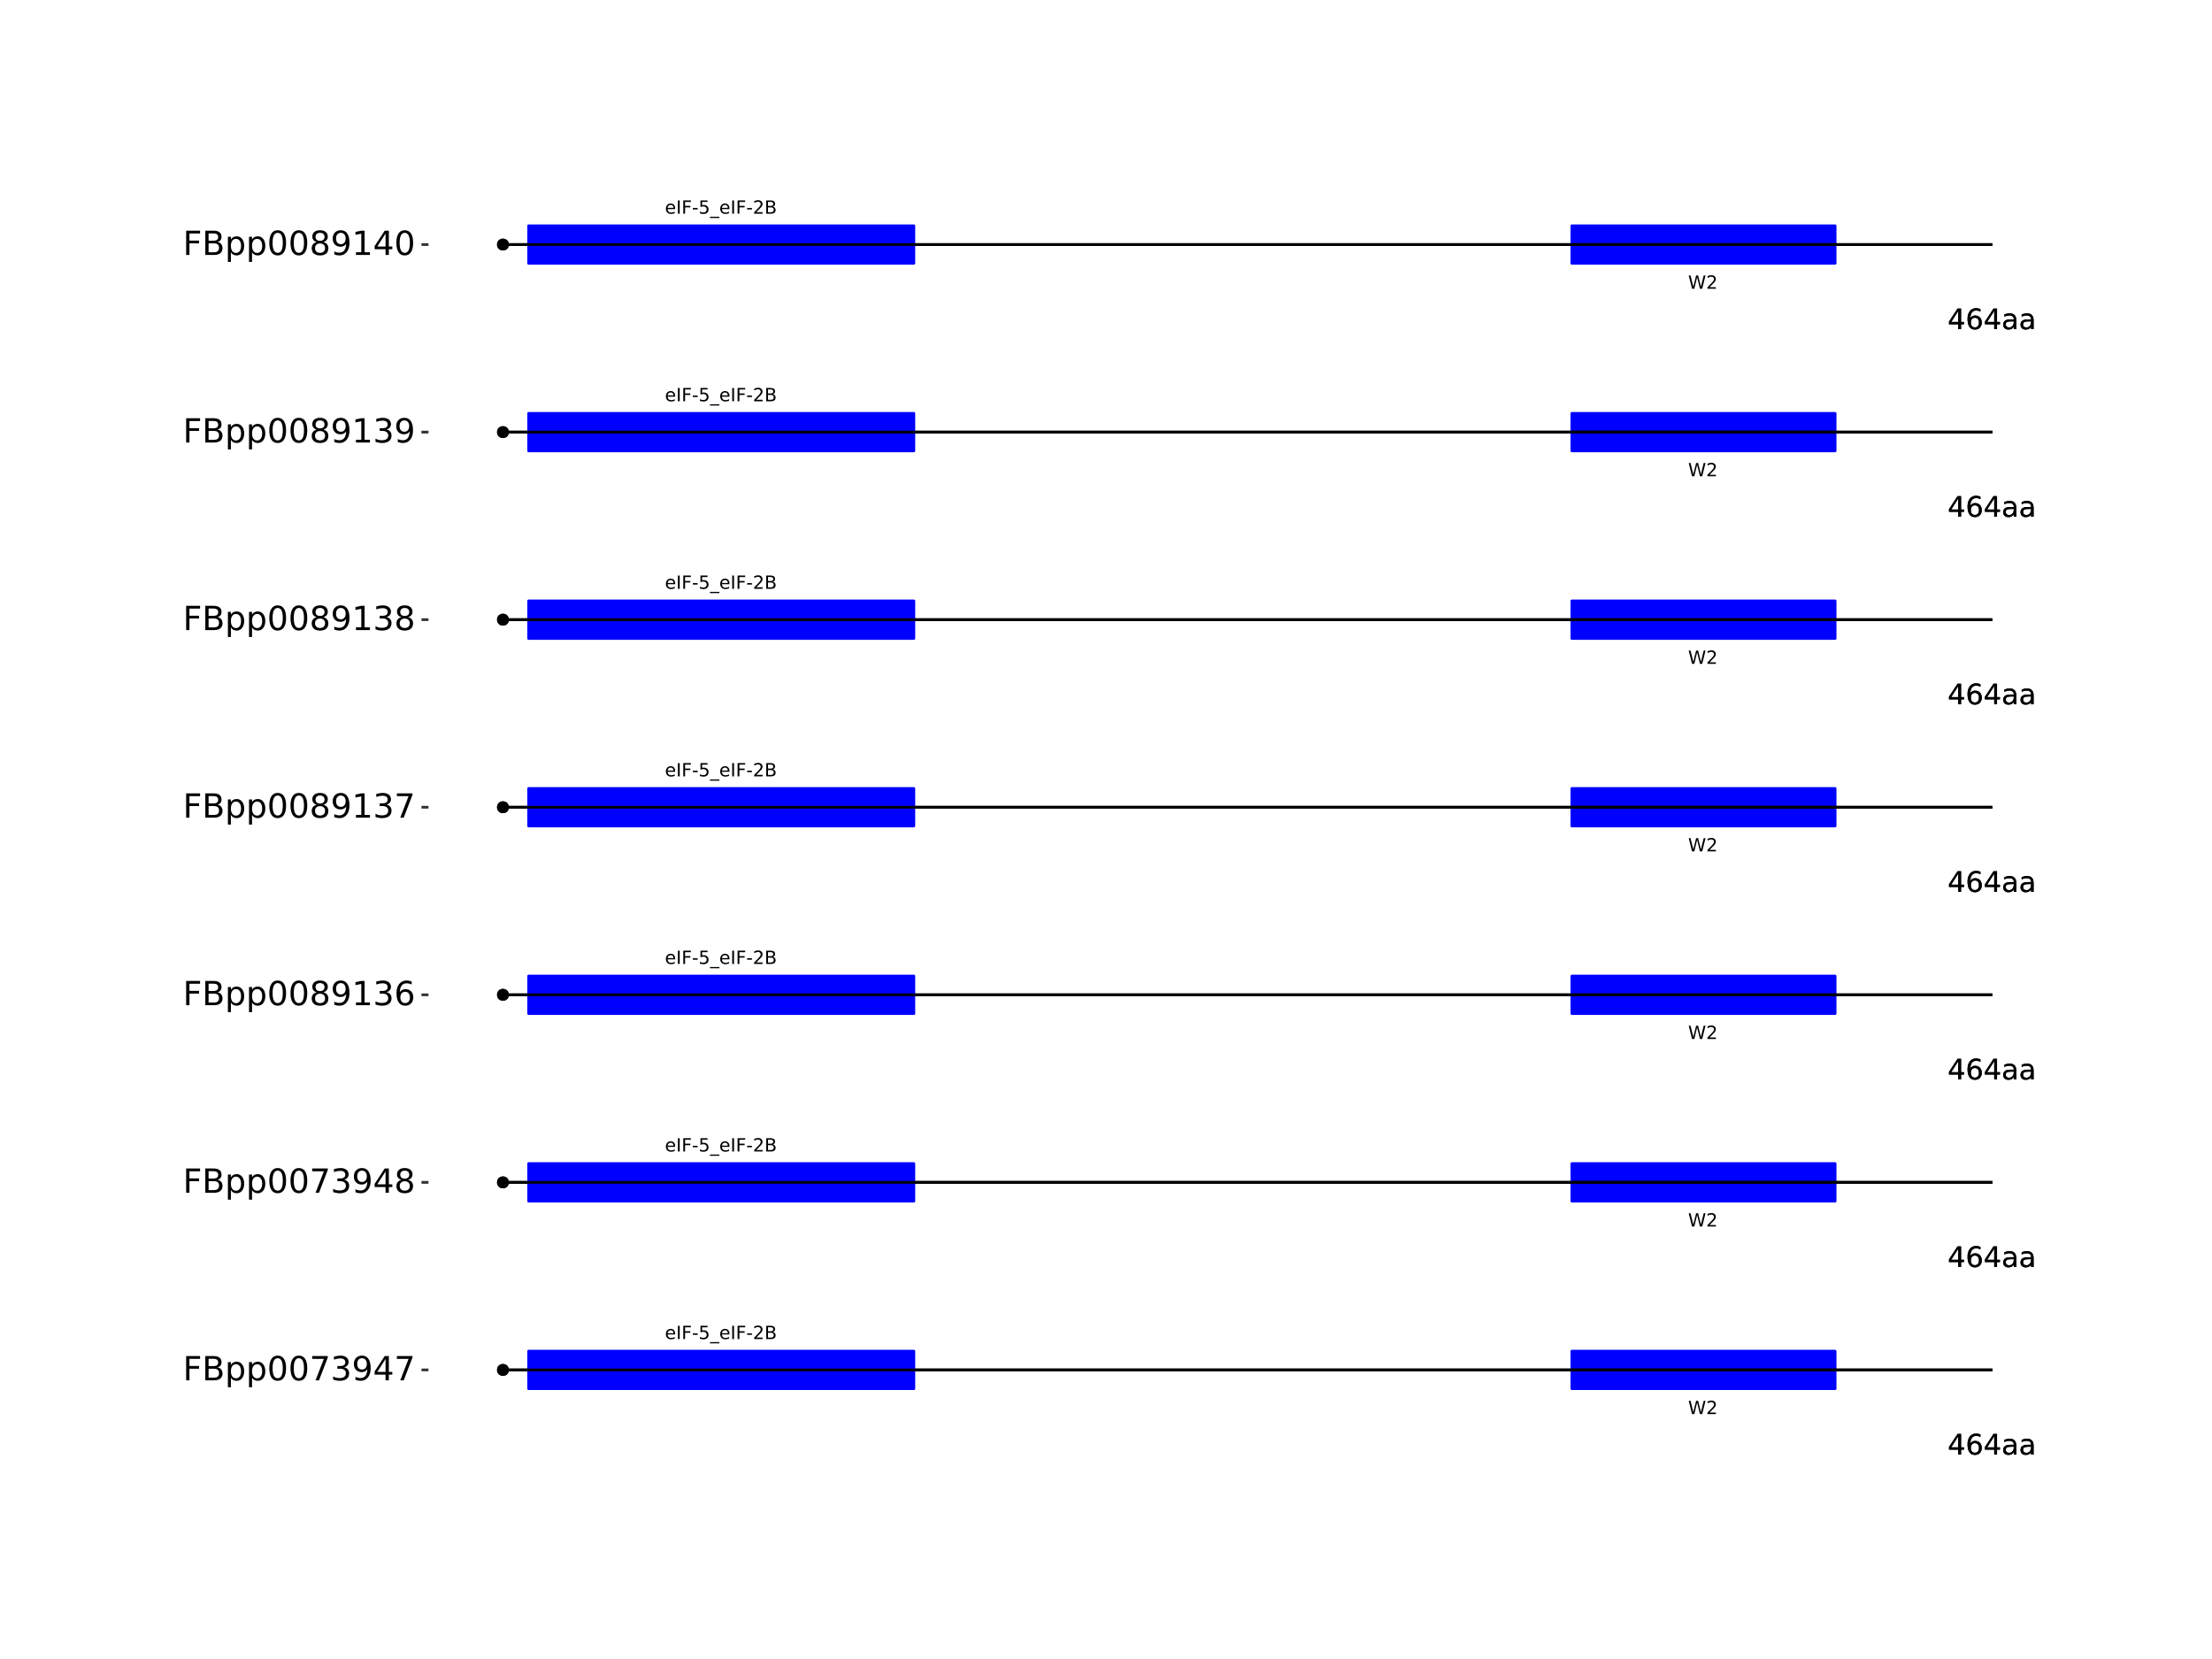 <?xml version="1.0" encoding="UTF-8"?>
<svg xmlns="http://www.w3.org/2000/svg" xmlns:xlink="http://www.w3.org/1999/xlink" width="864pt" height="648pt" viewBox="0 0 864 648" version="1.1">
<defs>
<g>
<symbol overflow="visible" id="glyph0-0">
<path style="stroke:none;" d="M 0.359 1.25 L 0.359 -5.016 L 3.906 -5.016 L 3.906 1.25 Z M 0.75 0.859 L 3.516 0.859 L 3.516 -4.609 L 0.75 -4.609 Z M 0.75 0.859 "/>
</symbol>
<symbol overflow="visible" id="glyph0-1">
<path style="stroke:none;" d="M 0.234 -5.188 L 0.938 -5.188 L 2.031 -0.797 L 3.125 -5.188 L 3.906 -5.188 L 5 -0.797 L 6.078 -5.188 L 6.797 -5.188 L 5.5 0 L 4.609 0 L 3.516 -4.5 L 2.422 0 L 1.531 0 Z M 0.234 -5.188 "/>
</symbol>
<symbol overflow="visible" id="glyph0-2">
<path style="stroke:none;" d="M 1.359 -0.594 L 3.812 -0.594 L 3.812 0 L 0.516 0 L 0.516 -0.594 C 0.785 -0.863 1.148 -1.227 1.609 -1.688 C 2.066 -2.156 2.352 -2.457 2.469 -2.594 C 2.695 -2.844 2.852 -3.055 2.938 -3.234 C 3.031 -3.41 3.078 -3.582 3.078 -3.75 C 3.078 -4.031 2.977 -4.254 2.781 -4.422 C 2.594 -4.598 2.344 -4.688 2.031 -4.688 C 1.812 -4.688 1.578 -4.645 1.328 -4.562 C 1.086 -4.488 0.832 -4.375 0.562 -4.219 L 0.562 -4.938 C 0.844 -5.051 1.102 -5.133 1.344 -5.188 C 1.594 -5.25 1.816 -5.281 2.016 -5.281 C 2.555 -5.281 2.984 -5.145 3.297 -4.875 C 3.617 -4.602 3.781 -4.242 3.781 -3.797 C 3.781 -3.586 3.738 -3.383 3.656 -3.188 C 3.582 -3 3.441 -2.773 3.234 -2.516 C 3.172 -2.453 2.984 -2.258 2.672 -1.938 C 2.367 -1.613 1.93 -1.164 1.359 -0.594 Z M 1.359 -0.594 "/>
</symbol>
<symbol overflow="visible" id="glyph0-3">
<path style="stroke:none;" d="M 4 -2.109 L 4 -1.797 L 1.062 -1.797 C 1.082 -1.348 1.211 -1.008 1.453 -0.781 C 1.691 -0.551 2.023 -0.438 2.453 -0.438 C 2.691 -0.438 2.926 -0.469 3.156 -0.531 C 3.383 -0.594 3.613 -0.68 3.844 -0.797 L 3.844 -0.203 C 3.613 -0.098 3.379 -0.023 3.141 0.016 C 2.898 0.066 2.656 0.094 2.406 0.094 C 1.789 0.094 1.301 -0.082 0.938 -0.438 C 0.57 -0.801 0.391 -1.289 0.391 -1.906 C 0.391 -2.539 0.562 -3.047 0.906 -3.422 C 1.25 -3.797 1.711 -3.984 2.297 -3.984 C 2.816 -3.984 3.227 -3.812 3.531 -3.469 C 3.844 -3.133 4 -2.68 4 -2.109 Z M 3.359 -2.297 C 3.348 -2.641 3.25 -2.914 3.062 -3.125 C 2.875 -3.332 2.625 -3.438 2.312 -3.438 C 1.945 -3.438 1.656 -3.336 1.438 -3.141 C 1.227 -2.941 1.109 -2.656 1.078 -2.281 Z M 3.359 -2.297 "/>
</symbol>
<symbol overflow="visible" id="glyph0-4">
<path style="stroke:none;" d="M 0.703 -5.188 L 1.406 -5.188 L 1.406 0 L 0.703 0 Z M 0.703 -5.188 "/>
</symbol>
<symbol overflow="visible" id="glyph0-5">
<path style="stroke:none;" d="M 0.703 -5.188 L 3.672 -5.188 L 3.672 -4.594 L 1.406 -4.594 L 1.406 -3.062 L 3.453 -3.062 L 3.453 -2.469 L 1.406 -2.469 L 1.406 0 L 0.703 0 Z M 0.703 -5.188 "/>
</symbol>
<symbol overflow="visible" id="glyph0-6">
<path style="stroke:none;" d="M 0.344 -2.234 L 2.219 -2.234 L 2.219 -1.656 L 0.344 -1.656 Z M 0.344 -2.234 "/>
</symbol>
<symbol overflow="visible" id="glyph0-7">
<path style="stroke:none;" d="M 0.766 -5.188 L 3.516 -5.188 L 3.516 -4.594 L 1.406 -4.594 L 1.406 -3.328 C 1.508 -3.359 1.613 -3.379 1.719 -3.391 C 1.82 -3.41 1.922 -3.422 2.016 -3.422 C 2.598 -3.422 3.055 -3.258 3.391 -2.938 C 3.734 -2.625 3.906 -2.195 3.906 -1.656 C 3.906 -1.102 3.727 -0.672 3.375 -0.359 C 3.031 -0.055 2.539 0.094 1.906 0.094 C 1.695 0.094 1.477 0.07 1.25 0.031 C 1.02 0 0.785 -0.051 0.547 -0.125 L 0.547 -0.828 C 0.754 -0.711 0.969 -0.625 1.188 -0.562 C 1.414 -0.508 1.656 -0.484 1.906 -0.484 C 2.301 -0.484 2.613 -0.586 2.844 -0.797 C 3.082 -1.016 3.203 -1.301 3.203 -1.656 C 3.203 -2.02 3.082 -2.305 2.844 -2.516 C 2.613 -2.734 2.301 -2.844 1.906 -2.844 C 1.719 -2.844 1.531 -2.82 1.344 -2.781 C 1.156 -2.738 0.961 -2.672 0.766 -2.578 Z M 0.766 -5.188 "/>
</symbol>
<symbol overflow="visible" id="glyph0-8">
<path style="stroke:none;" d="M 3.625 1.188 L 3.625 1.672 L -0.062 1.672 L -0.062 1.188 Z M 3.625 1.188 "/>
</symbol>
<symbol overflow="visible" id="glyph0-9">
<path style="stroke:none;" d="M 1.406 -2.469 L 1.406 -0.578 L 2.531 -0.578 C 2.906 -0.578 3.18 -0.656 3.359 -0.812 C 3.547 -0.969 3.641 -1.207 3.641 -1.531 C 3.641 -1.852 3.547 -2.086 3.359 -2.234 C 3.18 -2.391 2.906 -2.469 2.531 -2.469 Z M 1.406 -4.609 L 1.406 -3.047 L 2.438 -3.047 C 2.781 -3.047 3.035 -3.109 3.203 -3.234 C 3.367 -3.367 3.453 -3.566 3.453 -3.828 C 3.453 -4.086 3.367 -4.281 3.203 -4.406 C 3.035 -4.539 2.781 -4.609 2.438 -4.609 Z M 0.703 -5.188 L 2.484 -5.188 C 3.023 -5.188 3.438 -5.07 3.719 -4.844 C 4.008 -4.625 4.156 -4.312 4.156 -3.906 C 4.156 -3.582 4.082 -3.328 3.938 -3.141 C 3.789 -2.953 3.57 -2.836 3.281 -2.797 C 3.625 -2.723 3.891 -2.566 4.078 -2.328 C 4.273 -2.098 4.375 -1.805 4.375 -1.453 C 4.375 -0.984 4.219 -0.625 3.906 -0.375 C 3.594 -0.125 3.145 0 2.562 0 L 0.703 0 Z M 0.703 -5.188 "/>
</symbol>
<symbol overflow="visible" id="glyph1-0">
<path style="stroke:none;" d="M 0.547 1.953 L 0.547 -7.781 L 6.078 -7.781 L 6.078 1.953 Z M 1.172 1.344 L 5.453 1.344 L 5.453 -7.172 L 1.172 -7.172 Z M 1.172 1.344 "/>
</symbol>
<symbol overflow="visible" id="glyph1-1">
<path style="stroke:none;" d="M 4.172 -7.109 L 1.422 -2.812 L 4.172 -2.812 Z M 3.891 -8.047 L 5.266 -8.047 L 5.266 -2.812 L 6.406 -2.812 L 6.406 -1.906 L 5.266 -1.906 L 5.266 0 L 4.172 0 L 4.172 -1.906 L 0.547 -1.906 L 0.547 -2.953 Z M 3.891 -8.047 "/>
</symbol>
<symbol overflow="visible" id="glyph1-2">
<path style="stroke:none;" d="M 3.641 -4.453 C 3.148 -4.453 2.766 -4.285 2.484 -3.953 C 2.203 -3.617 2.062 -3.16 2.062 -2.578 C 2.062 -2.004 2.203 -1.547 2.484 -1.203 C 2.766 -0.867 3.148 -0.703 3.641 -0.703 C 4.129 -0.703 4.516 -0.867 4.797 -1.203 C 5.086 -1.547 5.234 -2.004 5.234 -2.578 C 5.234 -3.16 5.086 -3.617 4.797 -3.953 C 4.516 -4.285 4.129 -4.453 3.641 -4.453 Z M 5.812 -7.875 L 5.812 -6.875 C 5.539 -7.008 5.266 -7.109 4.984 -7.172 C 4.703 -7.242 4.426 -7.281 4.156 -7.281 C 3.438 -7.281 2.883 -7.035 2.5 -6.547 C 2.125 -6.066 1.91 -5.336 1.859 -4.359 C 2.066 -4.672 2.332 -4.91 2.656 -5.078 C 2.977 -5.242 3.332 -5.328 3.719 -5.328 C 4.52 -5.328 5.156 -5.078 5.625 -4.578 C 6.094 -4.086 6.328 -3.422 6.328 -2.578 C 6.328 -1.754 6.082 -1.094 5.594 -0.594 C 5.102 -0.094 4.453 0.156 3.641 0.156 C 2.711 0.156 2 -0.195 1.5 -0.906 C 1.008 -1.625 0.766 -2.66 0.766 -4.016 C 0.766 -5.285 1.066 -6.301 1.672 -7.062 C 2.273 -7.82 3.086 -8.203 4.109 -8.203 C 4.379 -8.203 4.656 -8.172 4.938 -8.109 C 5.219 -8.055 5.508 -7.977 5.812 -7.875 Z M 5.812 -7.875 "/>
</symbol>
<symbol overflow="visible" id="glyph1-3">
<path style="stroke:none;" d="M 3.781 -3.031 C 2.977 -3.031 2.422 -2.938 2.109 -2.75 C 1.805 -2.57 1.656 -2.266 1.656 -1.828 C 1.656 -1.473 1.77 -1.191 2 -0.984 C 2.238 -0.773 2.555 -0.672 2.953 -0.672 C 3.504 -0.672 3.945 -0.863 4.281 -1.25 C 4.613 -1.645 4.781 -2.164 4.781 -2.812 L 4.781 -3.031 Z M 5.766 -3.453 L 5.766 0 L 4.781 0 L 4.781 -0.922 C 4.551 -0.547 4.266 -0.27 3.922 -0.094 C 3.586 0.07 3.176 0.156 2.688 0.156 C 2.07 0.156 1.578 -0.016 1.203 -0.359 C 0.836 -0.711 0.656 -1.18 0.656 -1.766 C 0.656 -2.441 0.883 -2.953 1.344 -3.297 C 1.801 -3.641 2.477 -3.812 3.375 -3.812 L 4.781 -3.812 L 4.781 -3.906 C 4.781 -4.363 4.629 -4.719 4.328 -4.969 C 4.023 -5.219 3.602 -5.344 3.062 -5.344 C 2.719 -5.344 2.379 -5.301 2.047 -5.219 C 1.723 -5.133 1.41 -5.008 1.109 -4.844 L 1.109 -5.766 C 1.473 -5.898 1.82 -6.004 2.156 -6.078 C 2.5 -6.148 2.832 -6.188 3.156 -6.188 C 4.031 -6.188 4.68 -5.957 5.109 -5.5 C 5.547 -5.051 5.766 -4.367 5.766 -3.453 Z M 5.766 -3.453 "/>
</symbol>
<symbol overflow="visible" id="glyph2-0">
<path style="stroke:none;" d="M 0.641 2.297 L 0.641 -9.172 L 7.141 -9.172 L 7.141 2.297 Z M 1.375 1.578 L 6.422 1.578 L 6.422 -8.438 L 1.375 -8.438 Z M 1.375 1.578 "/>
</symbol>
<symbol overflow="visible" id="glyph2-1">
<path style="stroke:none;" d="M 1.281 -9.484 L 6.719 -9.484 L 6.719 -8.391 L 2.562 -8.391 L 2.562 -5.609 L 6.312 -5.609 L 6.312 -4.531 L 2.562 -4.531 L 2.562 0 L 1.281 0 Z M 1.281 -9.484 "/>
</symbol>
<symbol overflow="visible" id="glyph2-2">
<path style="stroke:none;" d="M 2.562 -4.531 L 2.562 -1.047 L 4.609 -1.047 C 5.305 -1.047 5.816 -1.188 6.141 -1.469 C 6.473 -1.758 6.641 -2.203 6.641 -2.797 C 6.641 -3.391 6.473 -3.828 6.141 -4.109 C 5.816 -4.391 5.305 -4.531 4.609 -4.531 Z M 2.562 -8.422 L 2.562 -5.562 L 4.453 -5.562 C 5.078 -5.562 5.539 -5.676 5.844 -5.906 C 6.156 -6.145 6.312 -6.508 6.312 -7 C 6.312 -7.477 6.156 -7.832 5.844 -8.062 C 5.539 -8.301 5.078 -8.422 4.453 -8.422 Z M 1.281 -9.484 L 4.547 -9.484 C 5.523 -9.484 6.281 -9.281 6.812 -8.875 C 7.344 -8.469 7.609 -7.891 7.609 -7.141 C 7.609 -6.555 7.473 -6.094 7.203 -5.75 C 6.93 -5.406 6.531 -5.191 6 -5.109 C 6.633 -4.973 7.125 -4.691 7.469 -4.266 C 7.82 -3.836 8 -3.301 8 -2.656 C 8 -1.812 7.707 -1.156 7.125 -0.688 C 6.551 -0.227 5.734 0 4.672 0 L 1.281 0 Z M 1.281 -9.484 "/>
</symbol>
<symbol overflow="visible" id="glyph2-3">
<path style="stroke:none;" d="M 2.359 -1.062 L 2.359 2.703 L 1.188 2.703 L 1.188 -7.109 L 2.359 -7.109 L 2.359 -6.031 C 2.598 -6.457 2.906 -6.77 3.281 -6.969 C 3.656 -7.176 4.102 -7.281 4.625 -7.281 C 5.488 -7.281 6.191 -6.938 6.734 -6.25 C 7.273 -5.562 7.547 -4.66 7.547 -3.547 C 7.547 -2.43 7.273 -1.531 6.734 -0.844 C 6.191 -0.156 5.488 0.188 4.625 0.188 C 4.102 0.188 3.656 0.082 3.281 -0.125 C 2.906 -0.332 2.598 -0.645 2.359 -1.062 Z M 6.328 -3.547 C 6.328 -4.41 6.148 -5.082 5.797 -5.562 C 5.441 -6.051 4.957 -6.297 4.344 -6.297 C 3.727 -6.297 3.242 -6.051 2.891 -5.562 C 2.535 -5.082 2.359 -4.41 2.359 -3.547 C 2.359 -2.691 2.535 -2.02 2.891 -1.531 C 3.242 -1.039 3.727 -0.797 4.344 -0.797 C 4.957 -0.797 5.441 -1.039 5.797 -1.531 C 6.148 -2.02 6.328 -2.691 6.328 -3.547 Z M 6.328 -3.547 "/>
</symbol>
<symbol overflow="visible" id="glyph2-4">
<path style="stroke:none;" d="M 4.125 -8.641 C 3.469 -8.641 2.973 -8.312 2.641 -7.656 C 2.305 -7.008 2.141 -6.035 2.141 -4.734 C 2.141 -3.43 2.305 -2.453 2.641 -1.797 C 2.973 -1.148 3.469 -0.828 4.125 -0.828 C 4.789 -0.828 5.289 -1.148 5.625 -1.797 C 5.957 -2.453 6.125 -3.43 6.125 -4.734 C 6.125 -6.035 5.957 -7.008 5.625 -7.656 C 5.289 -8.312 4.789 -8.641 4.125 -8.641 Z M 4.125 -9.656 C 5.188 -9.656 6 -9.234 6.562 -8.391 C 7.125 -7.547 7.406 -6.328 7.406 -4.734 C 7.406 -3.141 7.125 -1.922 6.562 -1.078 C 6 -0.234 5.188 0.188 4.125 0.188 C 3.07 0.188 2.266 -0.234 1.703 -1.078 C 1.141 -1.922 0.859 -3.141 0.859 -4.734 C 0.859 -6.328 1.141 -7.547 1.703 -8.391 C 2.266 -9.234 3.07 -9.656 4.125 -9.656 Z M 4.125 -9.656 "/>
</symbol>
<symbol overflow="visible" id="glyph2-5">
<path style="stroke:none;" d="M 1.062 -9.484 L 7.156 -9.484 L 7.156 -8.938 L 3.719 0 L 2.375 0 L 5.625 -8.391 L 1.062 -8.391 Z M 1.062 -9.484 "/>
</symbol>
<symbol overflow="visible" id="glyph2-6">
<path style="stroke:none;" d="M 5.281 -5.109 C 5.895 -4.973 6.375 -4.695 6.719 -4.281 C 7.062 -3.875 7.234 -3.363 7.234 -2.75 C 7.234 -1.82 6.91 -1.098 6.266 -0.578 C 5.617 -0.066 4.703 0.188 3.516 0.188 C 3.117 0.188 2.707 0.145 2.281 0.062 C 1.863 -0.008 1.43 -0.125 0.984 -0.281 L 0.984 -1.531 C 1.348 -1.32 1.738 -1.16 2.156 -1.047 C 2.582 -0.941 3.023 -0.891 3.484 -0.891 C 4.285 -0.891 4.895 -1.047 5.312 -1.359 C 5.738 -1.68 5.953 -2.145 5.953 -2.75 C 5.953 -3.312 5.754 -3.75 5.359 -4.062 C 4.973 -4.375 4.43 -4.531 3.734 -4.531 L 2.625 -4.531 L 2.625 -5.594 L 3.781 -5.594 C 4.414 -5.594 4.898 -5.719 5.234 -5.969 C 5.566 -6.219 5.734 -6.582 5.734 -7.062 C 5.734 -7.539 5.562 -7.91 5.219 -8.172 C 4.875 -8.43 4.379 -8.562 3.734 -8.562 C 3.379 -8.562 3 -8.523 2.594 -8.453 C 2.195 -8.379 1.758 -8.258 1.281 -8.094 L 1.281 -9.25 C 1.758 -9.383 2.211 -9.484 2.641 -9.547 C 3.066 -9.617 3.469 -9.656 3.844 -9.656 C 4.82 -9.656 5.594 -9.43 6.156 -8.984 C 6.727 -8.547 7.016 -7.945 7.016 -7.188 C 7.016 -6.664 6.863 -6.223 6.562 -5.859 C 6.258 -5.492 5.832 -5.242 5.281 -5.109 Z M 5.281 -5.109 "/>
</symbol>
<symbol overflow="visible" id="glyph2-7">
<path style="stroke:none;" d="M 1.422 -0.203 L 1.422 -1.359 C 1.742 -1.211 2.07 -1.098 2.406 -1.016 C 2.738 -0.93 3.062 -0.891 3.375 -0.891 C 4.219 -0.891 4.863 -1.176 5.312 -1.75 C 5.758 -2.32 6.016 -3.188 6.078 -4.344 C 5.836 -3.977 5.523 -3.695 5.141 -3.5 C 4.766 -3.312 4.348 -3.219 3.891 -3.219 C 2.941 -3.219 2.191 -3.504 1.641 -4.078 C 1.086 -4.648 0.812 -5.43 0.812 -6.422 C 0.812 -7.398 1.098 -8.18 1.672 -8.766 C 2.254 -9.359 3.023 -9.656 3.984 -9.656 C 5.078 -9.656 5.91 -9.234 6.484 -8.391 C 7.066 -7.547 7.359 -6.328 7.359 -4.734 C 7.359 -3.234 7.004 -2.035 6.297 -1.141 C 5.586 -0.254 4.633 0.188 3.438 0.188 C 3.113 0.188 2.785 0.156 2.453 0.094 C 2.129 0.031 1.785 -0.066 1.422 -0.203 Z M 3.984 -4.219 C 4.555 -4.219 5.008 -4.41 5.344 -4.797 C 5.688 -5.191 5.859 -5.734 5.859 -6.422 C 5.859 -7.109 5.688 -7.648 5.344 -8.047 C 5.008 -8.441 4.555 -8.641 3.984 -8.641 C 3.398 -8.641 2.941 -8.441 2.609 -8.047 C 2.273 -7.648 2.109 -7.109 2.109 -6.422 C 2.109 -5.734 2.273 -5.191 2.609 -4.797 C 2.941 -4.41 3.398 -4.219 3.984 -4.219 Z M 3.984 -4.219 "/>
</symbol>
<symbol overflow="visible" id="glyph2-8">
<path style="stroke:none;" d="M 4.906 -8.359 L 1.672 -3.297 L 4.906 -3.297 Z M 4.578 -9.484 L 6.188 -9.484 L 6.188 -3.297 L 7.547 -3.297 L 7.547 -2.234 L 6.188 -2.234 L 6.188 0 L 4.906 0 L 4.906 -2.234 L 0.641 -2.234 L 0.641 -3.469 Z M 4.578 -9.484 "/>
</symbol>
<symbol overflow="visible" id="glyph2-9">
<path style="stroke:none;" d="M 4.125 -4.5 C 3.52 -4.5 3.039 -4.332 2.688 -4 C 2.344 -3.676 2.172 -3.234 2.172 -2.672 C 2.172 -2.098 2.344 -1.645 2.688 -1.312 C 3.039 -0.988 3.52 -0.828 4.125 -0.828 C 4.738 -0.828 5.219 -0.988 5.562 -1.312 C 5.914 -1.645 6.094 -2.098 6.094 -2.672 C 6.094 -3.234 5.914 -3.676 5.562 -4 C 5.219 -4.332 4.738 -4.5 4.125 -4.5 Z M 2.844 -5.047 C 2.301 -5.18 1.875 -5.438 1.562 -5.812 C 1.258 -6.188 1.109 -6.645 1.109 -7.188 C 1.109 -7.945 1.375 -8.547 1.906 -8.984 C 2.445 -9.43 3.188 -9.656 4.125 -9.656 C 5.07 -9.656 5.812 -9.43 6.344 -8.984 C 6.883 -8.547 7.156 -7.945 7.156 -7.188 C 7.156 -6.645 7 -6.188 6.688 -5.812 C 6.383 -5.438 5.961 -5.18 5.422 -5.047 C 6.035 -4.898 6.516 -4.617 6.859 -4.203 C 7.203 -3.785 7.375 -3.273 7.375 -2.672 C 7.375 -1.742 7.094 -1.035 6.531 -0.547 C 5.977 -0.055 5.176 0.188 4.125 0.188 C 3.082 0.188 2.281 -0.055 1.719 -0.547 C 1.156 -1.035 0.875 -1.742 0.875 -2.672 C 0.875 -3.273 1.047 -3.785 1.391 -4.203 C 1.742 -4.617 2.227 -4.898 2.844 -5.047 Z M 2.375 -7.078 C 2.375 -6.578 2.523 -6.191 2.828 -5.922 C 3.141 -5.648 3.57 -5.516 4.125 -5.516 C 4.676 -5.516 5.109 -5.648 5.422 -5.922 C 5.734 -6.191 5.891 -6.578 5.891 -7.078 C 5.891 -7.566 5.734 -7.945 5.422 -8.219 C 5.109 -8.5 4.676 -8.641 4.125 -8.641 C 3.57 -8.641 3.141 -8.5 2.828 -8.219 C 2.523 -7.945 2.375 -7.566 2.375 -7.078 Z M 2.375 -7.078 "/>
</symbol>
<symbol overflow="visible" id="glyph2-10">
<path style="stroke:none;" d="M 1.609 -1.078 L 3.703 -1.078 L 3.703 -8.312 L 1.422 -7.859 L 1.422 -9.016 L 3.688 -9.484 L 4.984 -9.484 L 4.984 -1.078 L 7.078 -1.078 L 7.078 0 L 1.609 0 Z M 1.609 -1.078 "/>
</symbol>
<symbol overflow="visible" id="glyph2-11">
<path style="stroke:none;" d="M 4.297 -5.25 C 3.711 -5.25 3.254 -5.051 2.922 -4.656 C 2.586 -4.258 2.422 -3.723 2.422 -3.047 C 2.422 -2.359 2.586 -1.816 2.922 -1.422 C 3.254 -1.023 3.711 -0.828 4.297 -0.828 C 4.867 -0.828 5.32 -1.023 5.656 -1.422 C 5.988 -1.816 6.156 -2.359 6.156 -3.047 C 6.156 -3.723 5.988 -4.258 5.656 -4.656 C 5.32 -5.051 4.867 -5.25 4.297 -5.25 Z M 6.844 -9.266 L 6.844 -8.094 C 6.52 -8.25 6.191 -8.363 5.859 -8.438 C 5.535 -8.52 5.211 -8.562 4.891 -8.562 C 4.047 -8.562 3.398 -8.273 2.953 -7.703 C 2.504 -7.141 2.25 -6.281 2.188 -5.125 C 2.438 -5.488 2.75 -5.77 3.125 -5.969 C 3.5 -6.164 3.914 -6.266 4.375 -6.266 C 5.32 -6.266 6.07 -5.973 6.625 -5.391 C 7.176 -4.816 7.453 -4.035 7.453 -3.047 C 7.453 -2.066 7.16 -1.281 6.578 -0.688 C 6.004 -0.102 5.242 0.188 4.297 0.188 C 3.191 0.188 2.348 -0.234 1.766 -1.078 C 1.191 -1.922 0.906 -3.141 0.906 -4.734 C 0.906 -6.223 1.258 -7.414 1.969 -8.312 C 2.688 -9.207 3.645 -9.656 4.844 -9.656 C 5.156 -9.656 5.473 -9.617 5.797 -9.547 C 6.129 -9.484 6.477 -9.391 6.844 -9.266 Z M 6.844 -9.266 "/>
</symbol>
</g>
</defs>
<g id="surface1">
<rect x="0" y="0" width="864" height="648" style="fill:rgb(100%,100%,100%);fill-opacity:1;stroke:none;"/>
<rect x="0" y="0" width="864" height="648" style="fill:rgb(100%,100%,100%);fill-opacity:1;stroke:none;"/>
<path style="fill:none;stroke-width:1.067;stroke-linecap:round;stroke-linejoin:round;stroke:rgb(100%,100%,100%);stroke-opacity:1;stroke-miterlimit:10;" d="M 0 648 L 864 648 L 864 0 L 0 0 Z M 0 648 "/>
<path style="fill-rule:nonzero;fill:rgb(0%,0%,0%);fill-opacity:1;stroke-width:0.709;stroke-linecap:round;stroke-linejoin:round;stroke:rgb(0%,0%,0%);stroke-opacity:1;stroke-miterlimit:10;" d="M 198.406 535.086 C 198.406 537.691 194.496 537.691 194.496 535.086 C 194.496 532.48 198.406 532.48 198.406 535.086 "/>
<path style="fill-rule:nonzero;fill:rgb(0%,0%,0%);fill-opacity:1;stroke-width:0.709;stroke-linecap:round;stroke-linejoin:round;stroke:rgb(0%,0%,0%);stroke-opacity:1;stroke-miterlimit:10;" d="M 198.406 535.086 C 198.406 537.691 194.496 537.691 194.496 535.086 C 194.496 532.48 198.406 532.48 198.406 535.086 "/>
<path style="fill-rule:nonzero;fill:rgb(0%,0%,0%);fill-opacity:1;stroke-width:0.709;stroke-linecap:round;stroke-linejoin:round;stroke:rgb(0%,0%,0%);stroke-opacity:1;stroke-miterlimit:10;" d="M 198.406 461.824 C 198.406 464.434 194.496 464.434 194.496 461.824 C 194.496 459.219 198.406 459.219 198.406 461.824 "/>
<path style="fill-rule:nonzero;fill:rgb(0%,0%,0%);fill-opacity:1;stroke-width:0.709;stroke-linecap:round;stroke-linejoin:round;stroke:rgb(0%,0%,0%);stroke-opacity:1;stroke-miterlimit:10;" d="M 198.406 461.824 C 198.406 464.434 194.496 464.434 194.496 461.824 C 194.496 459.219 198.406 459.219 198.406 461.824 "/>
<path style="fill-rule:nonzero;fill:rgb(0%,0%,0%);fill-opacity:1;stroke-width:0.709;stroke-linecap:round;stroke-linejoin:round;stroke:rgb(0%,0%,0%);stroke-opacity:1;stroke-miterlimit:10;" d="M 198.406 388.566 C 198.406 391.172 194.496 391.172 194.496 388.566 C 194.496 385.957 198.406 385.957 198.406 388.566 "/>
<path style="fill-rule:nonzero;fill:rgb(0%,0%,0%);fill-opacity:1;stroke-width:0.709;stroke-linecap:round;stroke-linejoin:round;stroke:rgb(0%,0%,0%);stroke-opacity:1;stroke-miterlimit:10;" d="M 198.406 388.566 C 198.406 391.172 194.496 391.172 194.496 388.566 C 194.496 385.957 198.406 385.957 198.406 388.566 "/>
<path style="fill-rule:nonzero;fill:rgb(0%,0%,0%);fill-opacity:1;stroke-width:0.709;stroke-linecap:round;stroke-linejoin:round;stroke:rgb(0%,0%,0%);stroke-opacity:1;stroke-miterlimit:10;" d="M 198.406 315.305 C 198.406 317.91 194.496 317.91 194.496 315.305 C 194.496 312.699 198.406 312.699 198.406 315.305 "/>
<path style="fill-rule:nonzero;fill:rgb(0%,0%,0%);fill-opacity:1;stroke-width:0.709;stroke-linecap:round;stroke-linejoin:round;stroke:rgb(0%,0%,0%);stroke-opacity:1;stroke-miterlimit:10;" d="M 198.406 315.305 C 198.406 317.91 194.496 317.91 194.496 315.305 C 194.496 312.699 198.406 312.699 198.406 315.305 "/>
<path style="fill-rule:nonzero;fill:rgb(0%,0%,0%);fill-opacity:1;stroke-width:0.709;stroke-linecap:round;stroke-linejoin:round;stroke:rgb(0%,0%,0%);stroke-opacity:1;stroke-miterlimit:10;" d="M 198.406 242.043 C 198.406 244.648 194.496 244.648 194.496 242.043 C 194.496 239.438 198.406 239.438 198.406 242.043 "/>
<path style="fill-rule:nonzero;fill:rgb(0%,0%,0%);fill-opacity:1;stroke-width:0.709;stroke-linecap:round;stroke-linejoin:round;stroke:rgb(0%,0%,0%);stroke-opacity:1;stroke-miterlimit:10;" d="M 198.406 242.043 C 198.406 244.648 194.496 244.648 194.496 242.043 C 194.496 239.438 198.406 239.438 198.406 242.043 "/>
<path style="fill-rule:nonzero;fill:rgb(0%,0%,0%);fill-opacity:1;stroke-width:0.709;stroke-linecap:round;stroke-linejoin:round;stroke:rgb(0%,0%,0%);stroke-opacity:1;stroke-miterlimit:10;" d="M 198.406 168.781 C 198.406 171.387 194.496 171.387 194.496 168.781 C 194.496 166.176 198.406 166.176 198.406 168.781 "/>
<path style="fill-rule:nonzero;fill:rgb(0%,0%,0%);fill-opacity:1;stroke-width:0.709;stroke-linecap:round;stroke-linejoin:round;stroke:rgb(0%,0%,0%);stroke-opacity:1;stroke-miterlimit:10;" d="M 198.406 168.781 C 198.406 171.387 194.496 171.387 194.496 168.781 C 194.496 166.176 198.406 166.176 198.406 168.781 "/>
<path style="fill-rule:nonzero;fill:rgb(0%,0%,0%);fill-opacity:1;stroke-width:0.709;stroke-linecap:round;stroke-linejoin:round;stroke:rgb(0%,0%,0%);stroke-opacity:1;stroke-miterlimit:10;" d="M 198.406 95.52 C 198.406 98.129 194.496 98.129 194.496 95.52 C 194.496 92.914 198.406 92.914 198.406 95.52 "/>
<path style="fill-rule:nonzero;fill:rgb(0%,0%,0%);fill-opacity:1;stroke-width:0.709;stroke-linecap:round;stroke-linejoin:round;stroke:rgb(0%,0%,0%);stroke-opacity:1;stroke-miterlimit:10;" d="M 198.406 95.52 C 198.406 98.129 194.496 98.129 194.496 95.52 C 194.496 92.914 198.406 92.914 198.406 95.52 "/>
<path style="fill-rule:nonzero;fill:rgb(0%,0%,100%);fill-opacity:1;stroke-width:1.067;stroke-linecap:butt;stroke-linejoin:round;stroke:rgb(0%,0%,100%);stroke-opacity:1;stroke-miterlimit:10;" d="M 613.969 527.762 L 716.781 527.762 L 716.781 542.414 L 613.969 542.414 Z M 613.969 527.762 "/>
<path style="fill:none;stroke-width:1.067;stroke-linecap:butt;stroke-linejoin:round;stroke:rgb(0%,0%,0%);stroke-opacity:1;stroke-miterlimit:10;" d="M 196.453 535.086 L 778.219 535.086 "/>
<g style="fill:rgb(0%,0%,0%);fill-opacity:1;">
  <use xlink:href="#glyph0-1" x="659.375" y="552.34"/>
  <use xlink:href="#glyph0-2" x="666.407" y="552.34"/>
</g>
<g style="fill:rgb(0%,0%,0%);fill-opacity:1;">
  <use xlink:href="#glyph1-1" x="760.719" y="568.138"/>
  <use xlink:href="#glyph1-2" x="767.742" y="568.138"/>
  <use xlink:href="#glyph1-1" x="774.766" y="568.138"/>
  <use xlink:href="#glyph1-3" x="781.789" y="568.138"/>
  <use xlink:href="#glyph1-3" x="788.554" y="568.138"/>
</g>
<path style="fill-rule:nonzero;fill:rgb(0%,0%,100%);fill-opacity:1;stroke-width:1.067;stroke-linecap:butt;stroke-linejoin:round;stroke:rgb(0%,0%,100%);stroke-opacity:1;stroke-miterlimit:10;" d="M 206.484 527.762 L 356.941 527.762 L 356.941 542.414 L 206.484 542.414 Z M 206.484 527.762 "/>
<path style="fill:none;stroke-width:1.067;stroke-linecap:butt;stroke-linejoin:round;stroke:rgb(0%,0%,0%);stroke-opacity:1;stroke-miterlimit:10;" d="M 196.453 535.086 L 778.219 535.086 "/>
<g style="fill:rgb(0%,0%,0%);fill-opacity:1;">
  <use xlink:href="#glyph0-3" x="259.711" y="523.035"/>
  <use xlink:href="#glyph0-4" x="264.087" y="523.035"/>
  <use xlink:href="#glyph0-5" x="266.185" y="523.035"/>
  <use xlink:href="#glyph0-6" x="270.275" y="523.035"/>
  <use xlink:href="#glyph0-7" x="272.842" y="523.035"/>
  <use xlink:href="#glyph0-8" x="277.367" y="523.035"/>
  <use xlink:href="#glyph0-3" x="280.924" y="523.035"/>
  <use xlink:href="#glyph0-4" x="285.3" y="523.035"/>
  <use xlink:href="#glyph0-5" x="287.397" y="523.035"/>
  <use xlink:href="#glyph0-6" x="291.488" y="523.035"/>
  <use xlink:href="#glyph0-2" x="294.055" y="523.035"/>
  <use xlink:href="#glyph0-9" x="298.58" y="523.035"/>
</g>
<g style="fill:rgb(0%,0%,0%);fill-opacity:1;">
  <use xlink:href="#glyph1-1" x="760.719" y="568.138"/>
  <use xlink:href="#glyph1-2" x="767.742" y="568.138"/>
  <use xlink:href="#glyph1-1" x="774.766" y="568.138"/>
  <use xlink:href="#glyph1-3" x="781.789" y="568.138"/>
  <use xlink:href="#glyph1-3" x="788.554" y="568.138"/>
</g>
<path style="fill-rule:nonzero;fill:rgb(0%,0%,100%);fill-opacity:1;stroke-width:1.067;stroke-linecap:butt;stroke-linejoin:round;stroke:rgb(0%,0%,100%);stroke-opacity:1;stroke-miterlimit:10;" d="M 613.969 454.5 L 716.781 454.5 L 716.781 469.152 L 613.969 469.152 Z M 613.969 454.5 "/>
<path style="fill:none;stroke-width:1.067;stroke-linecap:butt;stroke-linejoin:round;stroke:rgb(0%,0%,0%);stroke-opacity:1;stroke-miterlimit:10;" d="M 196.453 461.824 L 778.219 461.824 "/>
<g style="fill:rgb(0%,0%,0%);fill-opacity:1;">
  <use xlink:href="#glyph0-1" x="659.375" y="479.078"/>
  <use xlink:href="#glyph0-2" x="666.407" y="479.078"/>
</g>
<g style="fill:rgb(0%,0%,0%);fill-opacity:1;">
  <use xlink:href="#glyph1-1" x="760.719" y="494.876"/>
  <use xlink:href="#glyph1-2" x="767.742" y="494.876"/>
  <use xlink:href="#glyph1-1" x="774.766" y="494.876"/>
  <use xlink:href="#glyph1-3" x="781.789" y="494.876"/>
  <use xlink:href="#glyph1-3" x="788.554" y="494.876"/>
</g>
<path style="fill-rule:nonzero;fill:rgb(0%,0%,100%);fill-opacity:1;stroke-width:1.067;stroke-linecap:butt;stroke-linejoin:round;stroke:rgb(0%,0%,100%);stroke-opacity:1;stroke-miterlimit:10;" d="M 206.484 454.5 L 356.941 454.5 L 356.941 469.152 L 206.484 469.152 Z M 206.484 454.5 "/>
<path style="fill:none;stroke-width:1.067;stroke-linecap:butt;stroke-linejoin:round;stroke:rgb(0%,0%,0%);stroke-opacity:1;stroke-miterlimit:10;" d="M 196.453 461.824 L 778.219 461.824 "/>
<g style="fill:rgb(0%,0%,0%);fill-opacity:1;">
  <use xlink:href="#glyph0-3" x="259.711" y="449.773"/>
  <use xlink:href="#glyph0-4" x="264.087" y="449.773"/>
  <use xlink:href="#glyph0-5" x="266.185" y="449.773"/>
  <use xlink:href="#glyph0-6" x="270.275" y="449.773"/>
  <use xlink:href="#glyph0-7" x="272.842" y="449.773"/>
  <use xlink:href="#glyph0-8" x="277.367" y="449.773"/>
  <use xlink:href="#glyph0-3" x="280.924" y="449.773"/>
  <use xlink:href="#glyph0-4" x="285.3" y="449.773"/>
  <use xlink:href="#glyph0-5" x="287.397" y="449.773"/>
  <use xlink:href="#glyph0-6" x="291.488" y="449.773"/>
  <use xlink:href="#glyph0-2" x="294.055" y="449.773"/>
  <use xlink:href="#glyph0-9" x="298.58" y="449.773"/>
</g>
<g style="fill:rgb(0%,0%,0%);fill-opacity:1;">
  <use xlink:href="#glyph1-1" x="760.719" y="494.876"/>
  <use xlink:href="#glyph1-2" x="767.742" y="494.876"/>
  <use xlink:href="#glyph1-1" x="774.766" y="494.876"/>
  <use xlink:href="#glyph1-3" x="781.789" y="494.876"/>
  <use xlink:href="#glyph1-3" x="788.554" y="494.876"/>
</g>
<path style="fill-rule:nonzero;fill:rgb(0%,0%,100%);fill-opacity:1;stroke-width:1.067;stroke-linecap:butt;stroke-linejoin:round;stroke:rgb(0%,0%,100%);stroke-opacity:1;stroke-miterlimit:10;" d="M 613.969 381.238 L 716.781 381.238 L 716.781 395.891 L 613.969 395.891 Z M 613.969 381.238 "/>
<path style="fill:none;stroke-width:1.067;stroke-linecap:butt;stroke-linejoin:round;stroke:rgb(0%,0%,0%);stroke-opacity:1;stroke-miterlimit:10;" d="M 196.453 388.566 L 778.219 388.566 "/>
<g style="fill:rgb(0%,0%,0%);fill-opacity:1;">
  <use xlink:href="#glyph0-1" x="659.375" y="405.82"/>
  <use xlink:href="#glyph0-2" x="666.407" y="405.82"/>
</g>
<g style="fill:rgb(0%,0%,0%);fill-opacity:1;">
  <use xlink:href="#glyph1-1" x="760.719" y="421.618"/>
  <use xlink:href="#glyph1-2" x="767.742" y="421.618"/>
  <use xlink:href="#glyph1-1" x="774.766" y="421.618"/>
  <use xlink:href="#glyph1-3" x="781.789" y="421.618"/>
  <use xlink:href="#glyph1-3" x="788.554" y="421.618"/>
</g>
<path style="fill-rule:nonzero;fill:rgb(0%,0%,100%);fill-opacity:1;stroke-width:1.067;stroke-linecap:butt;stroke-linejoin:round;stroke:rgb(0%,0%,100%);stroke-opacity:1;stroke-miterlimit:10;" d="M 206.484 381.238 L 356.941 381.238 L 356.941 395.891 L 206.484 395.891 Z M 206.484 381.238 "/>
<path style="fill:none;stroke-width:1.067;stroke-linecap:butt;stroke-linejoin:round;stroke:rgb(0%,0%,0%);stroke-opacity:1;stroke-miterlimit:10;" d="M 196.453 388.566 L 778.219 388.566 "/>
<g style="fill:rgb(0%,0%,0%);fill-opacity:1;">
  <use xlink:href="#glyph0-3" x="259.711" y="376.516"/>
  <use xlink:href="#glyph0-4" x="264.087" y="376.516"/>
  <use xlink:href="#glyph0-5" x="266.185" y="376.516"/>
  <use xlink:href="#glyph0-6" x="270.275" y="376.516"/>
  <use xlink:href="#glyph0-7" x="272.842" y="376.516"/>
  <use xlink:href="#glyph0-8" x="277.367" y="376.516"/>
  <use xlink:href="#glyph0-3" x="280.924" y="376.516"/>
  <use xlink:href="#glyph0-4" x="285.3" y="376.516"/>
  <use xlink:href="#glyph0-5" x="287.397" y="376.516"/>
  <use xlink:href="#glyph0-6" x="291.488" y="376.516"/>
  <use xlink:href="#glyph0-2" x="294.055" y="376.516"/>
  <use xlink:href="#glyph0-9" x="298.58" y="376.516"/>
</g>
<g style="fill:rgb(0%,0%,0%);fill-opacity:1;">
  <use xlink:href="#glyph1-1" x="760.719" y="421.618"/>
  <use xlink:href="#glyph1-2" x="767.742" y="421.618"/>
  <use xlink:href="#glyph1-1" x="774.766" y="421.618"/>
  <use xlink:href="#glyph1-3" x="781.789" y="421.618"/>
  <use xlink:href="#glyph1-3" x="788.554" y="421.618"/>
</g>
<path style="fill-rule:nonzero;fill:rgb(0%,0%,100%);fill-opacity:1;stroke-width:1.067;stroke-linecap:butt;stroke-linejoin:round;stroke:rgb(0%,0%,100%);stroke-opacity:1;stroke-miterlimit:10;" d="M 613.969 307.977 L 716.781 307.977 L 716.781 322.629 L 613.969 322.629 Z M 613.969 307.977 "/>
<path style="fill:none;stroke-width:1.067;stroke-linecap:butt;stroke-linejoin:round;stroke:rgb(0%,0%,0%);stroke-opacity:1;stroke-miterlimit:10;" d="M 196.453 315.305 L 778.219 315.305 "/>
<g style="fill:rgb(0%,0%,0%);fill-opacity:1;">
  <use xlink:href="#glyph0-1" x="659.375" y="332.559"/>
  <use xlink:href="#glyph0-2" x="666.407" y="332.559"/>
</g>
<g style="fill:rgb(0%,0%,0%);fill-opacity:1;">
  <use xlink:href="#glyph1-1" x="760.719" y="348.356"/>
  <use xlink:href="#glyph1-2" x="767.742" y="348.356"/>
  <use xlink:href="#glyph1-1" x="774.766" y="348.356"/>
  <use xlink:href="#glyph1-3" x="781.789" y="348.356"/>
  <use xlink:href="#glyph1-3" x="788.554" y="348.356"/>
</g>
<path style="fill-rule:nonzero;fill:rgb(0%,0%,100%);fill-opacity:1;stroke-width:1.067;stroke-linecap:butt;stroke-linejoin:round;stroke:rgb(0%,0%,100%);stroke-opacity:1;stroke-miterlimit:10;" d="M 206.484 307.977 L 356.941 307.977 L 356.941 322.629 L 206.484 322.629 Z M 206.484 307.977 "/>
<path style="fill:none;stroke-width:1.067;stroke-linecap:butt;stroke-linejoin:round;stroke:rgb(0%,0%,0%);stroke-opacity:1;stroke-miterlimit:10;" d="M 196.453 315.305 L 778.219 315.305 "/>
<g style="fill:rgb(0%,0%,0%);fill-opacity:1;">
  <use xlink:href="#glyph0-3" x="259.711" y="303.254"/>
  <use xlink:href="#glyph0-4" x="264.087" y="303.254"/>
  <use xlink:href="#glyph0-5" x="266.185" y="303.254"/>
  <use xlink:href="#glyph0-6" x="270.275" y="303.254"/>
  <use xlink:href="#glyph0-7" x="272.842" y="303.254"/>
  <use xlink:href="#glyph0-8" x="277.367" y="303.254"/>
  <use xlink:href="#glyph0-3" x="280.924" y="303.254"/>
  <use xlink:href="#glyph0-4" x="285.3" y="303.254"/>
  <use xlink:href="#glyph0-5" x="287.397" y="303.254"/>
  <use xlink:href="#glyph0-6" x="291.488" y="303.254"/>
  <use xlink:href="#glyph0-2" x="294.055" y="303.254"/>
  <use xlink:href="#glyph0-9" x="298.58" y="303.254"/>
</g>
<g style="fill:rgb(0%,0%,0%);fill-opacity:1;">
  <use xlink:href="#glyph1-1" x="760.719" y="348.356"/>
  <use xlink:href="#glyph1-2" x="767.742" y="348.356"/>
  <use xlink:href="#glyph1-1" x="774.766" y="348.356"/>
  <use xlink:href="#glyph1-3" x="781.789" y="348.356"/>
  <use xlink:href="#glyph1-3" x="788.554" y="348.356"/>
</g>
<path style="fill-rule:nonzero;fill:rgb(0%,0%,100%);fill-opacity:1;stroke-width:1.067;stroke-linecap:butt;stroke-linejoin:round;stroke:rgb(0%,0%,100%);stroke-opacity:1;stroke-miterlimit:10;" d="M 613.969 234.719 L 716.781 234.719 L 716.781 249.371 L 613.969 249.371 Z M 613.969 234.719 "/>
<path style="fill:none;stroke-width:1.067;stroke-linecap:butt;stroke-linejoin:round;stroke:rgb(0%,0%,0%);stroke-opacity:1;stroke-miterlimit:10;" d="M 196.453 242.043 L 778.219 242.043 "/>
<g style="fill:rgb(0%,0%,0%);fill-opacity:1;">
  <use xlink:href="#glyph0-1" x="659.375" y="259.297"/>
  <use xlink:href="#glyph0-2" x="666.407" y="259.297"/>
</g>
<g style="fill:rgb(0%,0%,0%);fill-opacity:1;">
  <use xlink:href="#glyph1-1" x="760.719" y="275.095"/>
  <use xlink:href="#glyph1-2" x="767.742" y="275.095"/>
  <use xlink:href="#glyph1-1" x="774.766" y="275.095"/>
  <use xlink:href="#glyph1-3" x="781.789" y="275.095"/>
  <use xlink:href="#glyph1-3" x="788.554" y="275.095"/>
</g>
<path style="fill-rule:nonzero;fill:rgb(0%,0%,100%);fill-opacity:1;stroke-width:1.067;stroke-linecap:butt;stroke-linejoin:round;stroke:rgb(0%,0%,100%);stroke-opacity:1;stroke-miterlimit:10;" d="M 206.484 234.719 L 356.941 234.719 L 356.941 249.371 L 206.484 249.371 Z M 206.484 234.719 "/>
<path style="fill:none;stroke-width:1.067;stroke-linecap:butt;stroke-linejoin:round;stroke:rgb(0%,0%,0%);stroke-opacity:1;stroke-miterlimit:10;" d="M 196.453 242.043 L 778.219 242.043 "/>
<g style="fill:rgb(0%,0%,0%);fill-opacity:1;">
  <use xlink:href="#glyph0-3" x="259.711" y="229.992"/>
  <use xlink:href="#glyph0-4" x="264.087" y="229.992"/>
  <use xlink:href="#glyph0-5" x="266.185" y="229.992"/>
  <use xlink:href="#glyph0-6" x="270.275" y="229.992"/>
  <use xlink:href="#glyph0-7" x="272.842" y="229.992"/>
  <use xlink:href="#glyph0-8" x="277.367" y="229.992"/>
  <use xlink:href="#glyph0-3" x="280.924" y="229.992"/>
  <use xlink:href="#glyph0-4" x="285.3" y="229.992"/>
  <use xlink:href="#glyph0-5" x="287.397" y="229.992"/>
  <use xlink:href="#glyph0-6" x="291.488" y="229.992"/>
  <use xlink:href="#glyph0-2" x="294.055" y="229.992"/>
  <use xlink:href="#glyph0-9" x="298.58" y="229.992"/>
</g>
<g style="fill:rgb(0%,0%,0%);fill-opacity:1;">
  <use xlink:href="#glyph1-1" x="760.719" y="275.095"/>
  <use xlink:href="#glyph1-2" x="767.742" y="275.095"/>
  <use xlink:href="#glyph1-1" x="774.766" y="275.095"/>
  <use xlink:href="#glyph1-3" x="781.789" y="275.095"/>
  <use xlink:href="#glyph1-3" x="788.554" y="275.095"/>
</g>
<path style="fill-rule:nonzero;fill:rgb(0%,0%,100%);fill-opacity:1;stroke-width:1.067;stroke-linecap:butt;stroke-linejoin:round;stroke:rgb(0%,0%,100%);stroke-opacity:1;stroke-miterlimit:10;" d="M 613.969 161.457 L 716.781 161.457 L 716.781 176.109 L 613.969 176.109 Z M 613.969 161.457 "/>
<path style="fill:none;stroke-width:1.067;stroke-linecap:butt;stroke-linejoin:round;stroke:rgb(0%,0%,0%);stroke-opacity:1;stroke-miterlimit:10;" d="M 196.453 168.781 L 778.219 168.781 "/>
<g style="fill:rgb(0%,0%,0%);fill-opacity:1;">
  <use xlink:href="#glyph0-1" x="659.375" y="186.035"/>
  <use xlink:href="#glyph0-2" x="666.407" y="186.035"/>
</g>
<g style="fill:rgb(0%,0%,0%);fill-opacity:1;">
  <use xlink:href="#glyph1-1" x="760.719" y="201.833"/>
  <use xlink:href="#glyph1-2" x="767.742" y="201.833"/>
  <use xlink:href="#glyph1-1" x="774.766" y="201.833"/>
  <use xlink:href="#glyph1-3" x="781.789" y="201.833"/>
  <use xlink:href="#glyph1-3" x="788.554" y="201.833"/>
</g>
<path style="fill-rule:nonzero;fill:rgb(0%,0%,100%);fill-opacity:1;stroke-width:1.067;stroke-linecap:butt;stroke-linejoin:round;stroke:rgb(0%,0%,100%);stroke-opacity:1;stroke-miterlimit:10;" d="M 206.484 161.457 L 356.941 161.457 L 356.941 176.109 L 206.484 176.109 Z M 206.484 161.457 "/>
<path style="fill:none;stroke-width:1.067;stroke-linecap:butt;stroke-linejoin:round;stroke:rgb(0%,0%,0%);stroke-opacity:1;stroke-miterlimit:10;" d="M 196.453 168.781 L 778.219 168.781 "/>
<g style="fill:rgb(0%,0%,0%);fill-opacity:1;">
  <use xlink:href="#glyph0-3" x="259.711" y="156.73"/>
  <use xlink:href="#glyph0-4" x="264.087" y="156.73"/>
  <use xlink:href="#glyph0-5" x="266.185" y="156.73"/>
  <use xlink:href="#glyph0-6" x="270.275" y="156.73"/>
  <use xlink:href="#glyph0-7" x="272.842" y="156.73"/>
  <use xlink:href="#glyph0-8" x="277.367" y="156.73"/>
  <use xlink:href="#glyph0-3" x="280.924" y="156.73"/>
  <use xlink:href="#glyph0-4" x="285.3" y="156.73"/>
  <use xlink:href="#glyph0-5" x="287.397" y="156.73"/>
  <use xlink:href="#glyph0-6" x="291.488" y="156.73"/>
  <use xlink:href="#glyph0-2" x="294.055" y="156.73"/>
  <use xlink:href="#glyph0-9" x="298.58" y="156.73"/>
</g>
<g style="fill:rgb(0%,0%,0%);fill-opacity:1;">
  <use xlink:href="#glyph1-1" x="760.719" y="201.833"/>
  <use xlink:href="#glyph1-2" x="767.742" y="201.833"/>
  <use xlink:href="#glyph1-1" x="774.766" y="201.833"/>
  <use xlink:href="#glyph1-3" x="781.789" y="201.833"/>
  <use xlink:href="#glyph1-3" x="788.554" y="201.833"/>
</g>
<path style="fill-rule:nonzero;fill:rgb(0%,0%,100%);fill-opacity:1;stroke-width:1.067;stroke-linecap:butt;stroke-linejoin:round;stroke:rgb(0%,0%,100%);stroke-opacity:1;stroke-miterlimit:10;" d="M 613.969 88.195 L 716.781 88.195 L 716.781 102.848 L 613.969 102.848 Z M 613.969 88.195 "/>
<path style="fill:none;stroke-width:1.067;stroke-linecap:butt;stroke-linejoin:round;stroke:rgb(0%,0%,0%);stroke-opacity:1;stroke-miterlimit:10;" d="M 196.453 95.52 L 778.219 95.52 "/>
<g style="fill:rgb(0%,0%,0%);fill-opacity:1;">
  <use xlink:href="#glyph0-1" x="659.375" y="112.773"/>
  <use xlink:href="#glyph0-2" x="666.407" y="112.773"/>
</g>
<g style="fill:rgb(0%,0%,0%);fill-opacity:1;">
  <use xlink:href="#glyph1-1" x="760.719" y="128.571"/>
  <use xlink:href="#glyph1-2" x="767.742" y="128.571"/>
  <use xlink:href="#glyph1-1" x="774.766" y="128.571"/>
  <use xlink:href="#glyph1-3" x="781.789" y="128.571"/>
  <use xlink:href="#glyph1-3" x="788.554" y="128.571"/>
</g>
<path style="fill-rule:nonzero;fill:rgb(0%,0%,100%);fill-opacity:1;stroke-width:1.067;stroke-linecap:butt;stroke-linejoin:round;stroke:rgb(0%,0%,100%);stroke-opacity:1;stroke-miterlimit:10;" d="M 206.484 88.195 L 356.941 88.195 L 356.941 102.848 L 206.484 102.848 Z M 206.484 88.195 "/>
<path style="fill:none;stroke-width:1.067;stroke-linecap:butt;stroke-linejoin:round;stroke:rgb(0%,0%,0%);stroke-opacity:1;stroke-miterlimit:10;" d="M 196.453 95.52 L 778.219 95.52 "/>
<g style="fill:rgb(0%,0%,0%);fill-opacity:1;">
  <use xlink:href="#glyph0-3" x="259.711" y="83.469"/>
  <use xlink:href="#glyph0-4" x="264.087" y="83.469"/>
  <use xlink:href="#glyph0-5" x="266.185" y="83.469"/>
  <use xlink:href="#glyph0-6" x="270.275" y="83.469"/>
  <use xlink:href="#glyph0-7" x="272.842" y="83.469"/>
  <use xlink:href="#glyph0-8" x="277.367" y="83.469"/>
  <use xlink:href="#glyph0-3" x="280.924" y="83.469"/>
  <use xlink:href="#glyph0-4" x="285.3" y="83.469"/>
  <use xlink:href="#glyph0-5" x="287.397" y="83.469"/>
  <use xlink:href="#glyph0-6" x="291.488" y="83.469"/>
  <use xlink:href="#glyph0-2" x="294.055" y="83.469"/>
  <use xlink:href="#glyph0-9" x="298.58" y="83.469"/>
</g>
<g style="fill:rgb(0%,0%,0%);fill-opacity:1;">
  <use xlink:href="#glyph1-1" x="760.719" y="128.571"/>
  <use xlink:href="#glyph1-2" x="767.742" y="128.571"/>
  <use xlink:href="#glyph1-1" x="774.766" y="128.571"/>
  <use xlink:href="#glyph1-3" x="781.789" y="128.571"/>
  <use xlink:href="#glyph1-3" x="788.554" y="128.571"/>
</g>
<g style="fill:rgb(0%,0%,0%);fill-opacity:1;">
  <use xlink:href="#glyph2-1" x="71.434" y="539.153"/>
  <use xlink:href="#glyph2-2" x="78.911" y="539.153"/>
  <use xlink:href="#glyph2-3" x="87.83" y="539.153"/>
  <use xlink:href="#glyph2-3" x="96.082" y="539.153"/>
  <use xlink:href="#glyph2-4" x="104.334" y="539.153"/>
  <use xlink:href="#glyph2-4" x="112.605" y="539.153"/>
  <use xlink:href="#glyph2-5" x="120.877" y="539.153"/>
  <use xlink:href="#glyph2-6" x="129.148" y="539.153"/>
  <use xlink:href="#glyph2-7" x="137.42" y="539.153"/>
  <use xlink:href="#glyph2-8" x="145.691" y="539.153"/>
  <use xlink:href="#glyph2-5" x="153.963" y="539.153"/>
</g>
<g style="fill:rgb(0%,0%,0%);fill-opacity:1;">
  <use xlink:href="#glyph2-1" x="71.434" y="465.892"/>
  <use xlink:href="#glyph2-2" x="78.911" y="465.892"/>
  <use xlink:href="#glyph2-3" x="87.83" y="465.892"/>
  <use xlink:href="#glyph2-3" x="96.082" y="465.892"/>
  <use xlink:href="#glyph2-4" x="104.334" y="465.892"/>
  <use xlink:href="#glyph2-4" x="112.605" y="465.892"/>
  <use xlink:href="#glyph2-5" x="120.877" y="465.892"/>
  <use xlink:href="#glyph2-6" x="129.148" y="465.892"/>
  <use xlink:href="#glyph2-7" x="137.42" y="465.892"/>
  <use xlink:href="#glyph2-8" x="145.691" y="465.892"/>
  <use xlink:href="#glyph2-9" x="153.963" y="465.892"/>
</g>
<g style="fill:rgb(0%,0%,0%);fill-opacity:1;">
  <use xlink:href="#glyph2-1" x="71.434" y="392.634"/>
  <use xlink:href="#glyph2-2" x="78.911" y="392.634"/>
  <use xlink:href="#glyph2-3" x="87.83" y="392.634"/>
  <use xlink:href="#glyph2-3" x="96.082" y="392.634"/>
  <use xlink:href="#glyph2-4" x="104.334" y="392.634"/>
  <use xlink:href="#glyph2-4" x="112.605" y="392.634"/>
  <use xlink:href="#glyph2-9" x="120.877" y="392.634"/>
  <use xlink:href="#glyph2-7" x="129.148" y="392.634"/>
  <use xlink:href="#glyph2-10" x="137.42" y="392.634"/>
  <use xlink:href="#glyph2-6" x="145.691" y="392.634"/>
  <use xlink:href="#glyph2-11" x="153.963" y="392.634"/>
</g>
<g style="fill:rgb(0%,0%,0%);fill-opacity:1;">
  <use xlink:href="#glyph2-1" x="71.434" y="319.372"/>
  <use xlink:href="#glyph2-2" x="78.911" y="319.372"/>
  <use xlink:href="#glyph2-3" x="87.83" y="319.372"/>
  <use xlink:href="#glyph2-3" x="96.082" y="319.372"/>
  <use xlink:href="#glyph2-4" x="104.334" y="319.372"/>
  <use xlink:href="#glyph2-4" x="112.605" y="319.372"/>
  <use xlink:href="#glyph2-9" x="120.877" y="319.372"/>
  <use xlink:href="#glyph2-7" x="129.148" y="319.372"/>
  <use xlink:href="#glyph2-10" x="137.42" y="319.372"/>
  <use xlink:href="#glyph2-6" x="145.691" y="319.372"/>
  <use xlink:href="#glyph2-5" x="153.963" y="319.372"/>
</g>
<g style="fill:rgb(0%,0%,0%);fill-opacity:1;">
  <use xlink:href="#glyph2-1" x="71.434" y="246.11"/>
  <use xlink:href="#glyph2-2" x="78.911" y="246.11"/>
  <use xlink:href="#glyph2-3" x="87.83" y="246.11"/>
  <use xlink:href="#glyph2-3" x="96.082" y="246.11"/>
  <use xlink:href="#glyph2-4" x="104.334" y="246.11"/>
  <use xlink:href="#glyph2-4" x="112.605" y="246.11"/>
  <use xlink:href="#glyph2-9" x="120.877" y="246.11"/>
  <use xlink:href="#glyph2-7" x="129.148" y="246.11"/>
  <use xlink:href="#glyph2-10" x="137.42" y="246.11"/>
  <use xlink:href="#glyph2-6" x="145.691" y="246.11"/>
  <use xlink:href="#glyph2-9" x="153.963" y="246.11"/>
</g>
<g style="fill:rgb(0%,0%,0%);fill-opacity:1;">
  <use xlink:href="#glyph2-1" x="71.434" y="172.849"/>
  <use xlink:href="#glyph2-2" x="78.911" y="172.849"/>
  <use xlink:href="#glyph2-3" x="87.83" y="172.849"/>
  <use xlink:href="#glyph2-3" x="96.082" y="172.849"/>
  <use xlink:href="#glyph2-4" x="104.334" y="172.849"/>
  <use xlink:href="#glyph2-4" x="112.605" y="172.849"/>
  <use xlink:href="#glyph2-9" x="120.877" y="172.849"/>
  <use xlink:href="#glyph2-7" x="129.148" y="172.849"/>
  <use xlink:href="#glyph2-10" x="137.42" y="172.849"/>
  <use xlink:href="#glyph2-6" x="145.691" y="172.849"/>
  <use xlink:href="#glyph2-7" x="153.963" y="172.849"/>
</g>
<g style="fill:rgb(0%,0%,0%);fill-opacity:1;">
  <use xlink:href="#glyph2-1" x="71.434" y="99.587"/>
  <use xlink:href="#glyph2-2" x="78.911" y="99.587"/>
  <use xlink:href="#glyph2-3" x="87.83" y="99.587"/>
  <use xlink:href="#glyph2-3" x="96.082" y="99.587"/>
  <use xlink:href="#glyph2-4" x="104.334" y="99.587"/>
  <use xlink:href="#glyph2-4" x="112.605" y="99.587"/>
  <use xlink:href="#glyph2-9" x="120.877" y="99.587"/>
  <use xlink:href="#glyph2-7" x="129.148" y="99.587"/>
  <use xlink:href="#glyph2-10" x="137.42" y="99.587"/>
  <use xlink:href="#glyph2-8" x="145.691" y="99.587"/>
  <use xlink:href="#glyph2-4" x="153.963" y="99.587"/>
</g>
<path style="fill:none;stroke-width:1.067;stroke-linecap:butt;stroke-linejoin:round;stroke:rgb(20%,20%,20%);stroke-opacity:1;stroke-miterlimit:10;" d="M 164.625 535.086 L 167.363 535.086 "/>
<path style="fill:none;stroke-width:1.067;stroke-linecap:butt;stroke-linejoin:round;stroke:rgb(20%,20%,20%);stroke-opacity:1;stroke-miterlimit:10;" d="M 164.625 461.824 L 167.363 461.824 "/>
<path style="fill:none;stroke-width:1.067;stroke-linecap:butt;stroke-linejoin:round;stroke:rgb(20%,20%,20%);stroke-opacity:1;stroke-miterlimit:10;" d="M 164.625 388.566 L 167.363 388.566 "/>
<path style="fill:none;stroke-width:1.067;stroke-linecap:butt;stroke-linejoin:round;stroke:rgb(20%,20%,20%);stroke-opacity:1;stroke-miterlimit:10;" d="M 164.625 315.305 L 167.363 315.305 "/>
<path style="fill:none;stroke-width:1.067;stroke-linecap:butt;stroke-linejoin:round;stroke:rgb(20%,20%,20%);stroke-opacity:1;stroke-miterlimit:10;" d="M 164.625 242.043 L 167.363 242.043 "/>
<path style="fill:none;stroke-width:1.067;stroke-linecap:butt;stroke-linejoin:round;stroke:rgb(20%,20%,20%);stroke-opacity:1;stroke-miterlimit:10;" d="M 164.625 168.781 L 167.363 168.781 "/>
<path style="fill:none;stroke-width:1.067;stroke-linecap:butt;stroke-linejoin:round;stroke:rgb(20%,20%,20%);stroke-opacity:1;stroke-miterlimit:10;" d="M 164.625 95.52 L 167.363 95.52 "/>
</g>
</svg>
